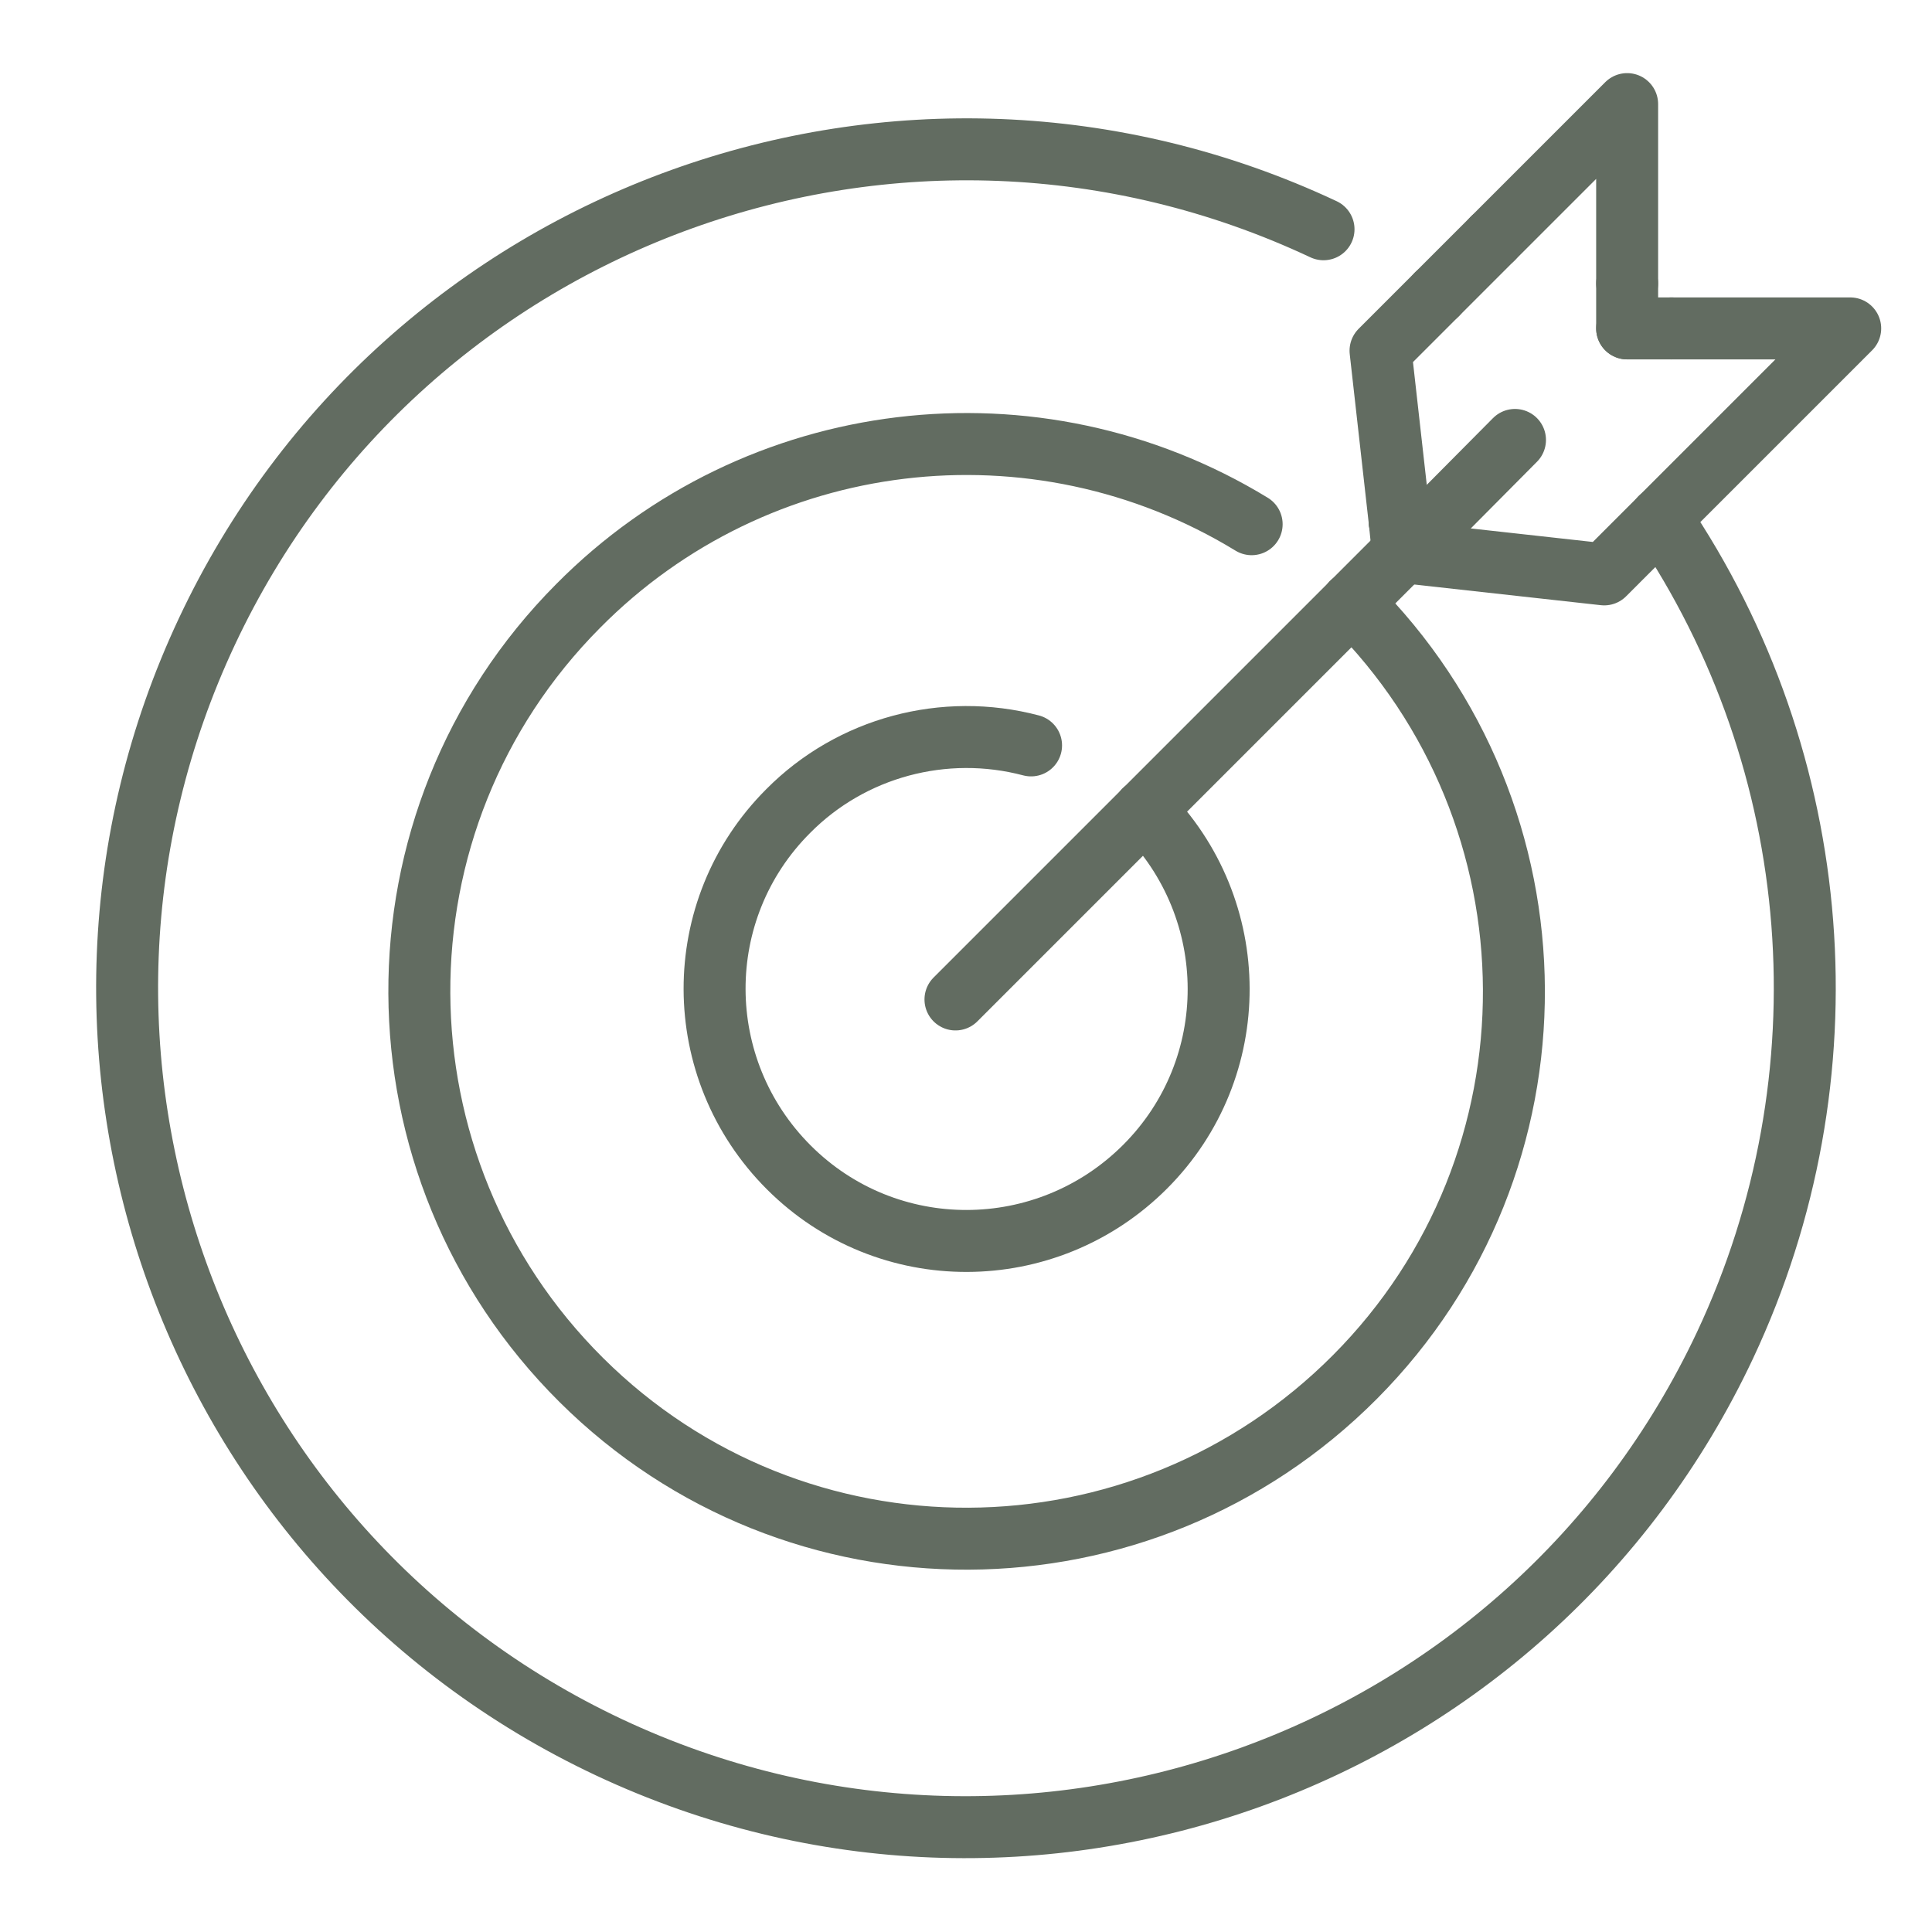 <?xml version="1.0" encoding="UTF-8"?>
<svg xmlns="http://www.w3.org/2000/svg" id="Ebene_2" viewBox="0 0 31.18 31.18">
  <defs>
    <style>.cls-1{stroke:#626c61;stroke-linecap:round;stroke-linejoin:round;}.cls-1,.cls-2{fill:none;}.cls-2{stroke-width:0px;}</style>
  </defs>
  <g id="Ebene_1-2">
    <g id="Erfahrung">
      <rect class="cls-2" width="31.18" height="31.18"></rect>
      <g id="Gruppe_126">
        <g id="Gruppe_127">
          <path id="Pfad_68" class="cls-1" d="M18.47,13.08c1.59,1.59,1.6,4.16.01,5.75-1.59,1.59-4.16,1.6-5.75.01-1.59-1.59-1.6-4.16-.01-5.75,1.02-1.03,2.52-1.43,3.92-1.06"></path>
          <path id="Pfad_69" class="cls-1" d="M21.82,9.73c3.46,3.44,3.49,9.03.05,12.49-3.44,3.46-9.03,3.49-12.49.05-3.46-3.44-3.49-9.03-.05-12.49,2.88-2.91,7.38-3.45,10.87-1.32"></path>
          <path id="Pfad_70" class="cls-1" d="M21.36,3.7C14.59.52,6.52,3.42,3.34,10.19c-3.18,6.77-.27,14.83,6.49,18.01,6.77,3.18,14.83.27,18.01-6.49,2.03-4.32,1.64-9.4-1.04-13.35"></path>
          <line id="Linie_29" class="cls-1" x1="22.64" y1="8.91" x2="23.08" y2="8.48"></line>
          <line id="Linie_30" class="cls-1" x1="21.82" y1="9.73" x2="18.47" y2="13.08"></line>
          <line id="Linie_31" class="cls-1" x1="18.47" y1="13.08" x2="15.42" y2="16.13"></line>
          <line id="Linie_32" class="cls-1" x1="23.08" y1="8.48" x2="24.45" y2="7.1"></line>
          <line id="Linie_33" class="cls-1" x1="21.82" y1="9.73" x2="22.64" y2="8.91"></line>
          <line id="Linie_34" class="cls-1" x1="22.59" y1="8.42" x2="22.64" y2="8.91"></line>
          <line id="Linie_35" class="cls-1" x1="26.26" y1="5.3" x2="26.26" y2="4.58"></line>
          <path id="Pfad_71" class="cls-1" d="M24.09,3.85l2.17-2.17v2.89"></path>
          <line id="Linie_36" class="cls-1" x1="23.19" y1="4.75" x2="24.09" y2="3.85"></line>
          <path id="Pfad_72" class="cls-1" d="M23.19,4.75l-.91.91.31,2.76"></path>
          <path id="Pfad_73" class="cls-1" d="M22.64,8.91l3.25.36.91-.91"></path>
          <line id="Linie_37" class="cls-1" x1="26.98" y1="5.3" x2="26.26" y2="5.3"></line>
          <path id="Pfad_74" class="cls-1" d="M26.8,8.36l3.06-3.06h-2.89"></path>
          <line id="Linie_38" class="cls-1" x1="22.59" y1="8.42" x2="23.08" y2="8.48"></line>
        </g>
      </g>
    </g>
  </g>
</svg>
